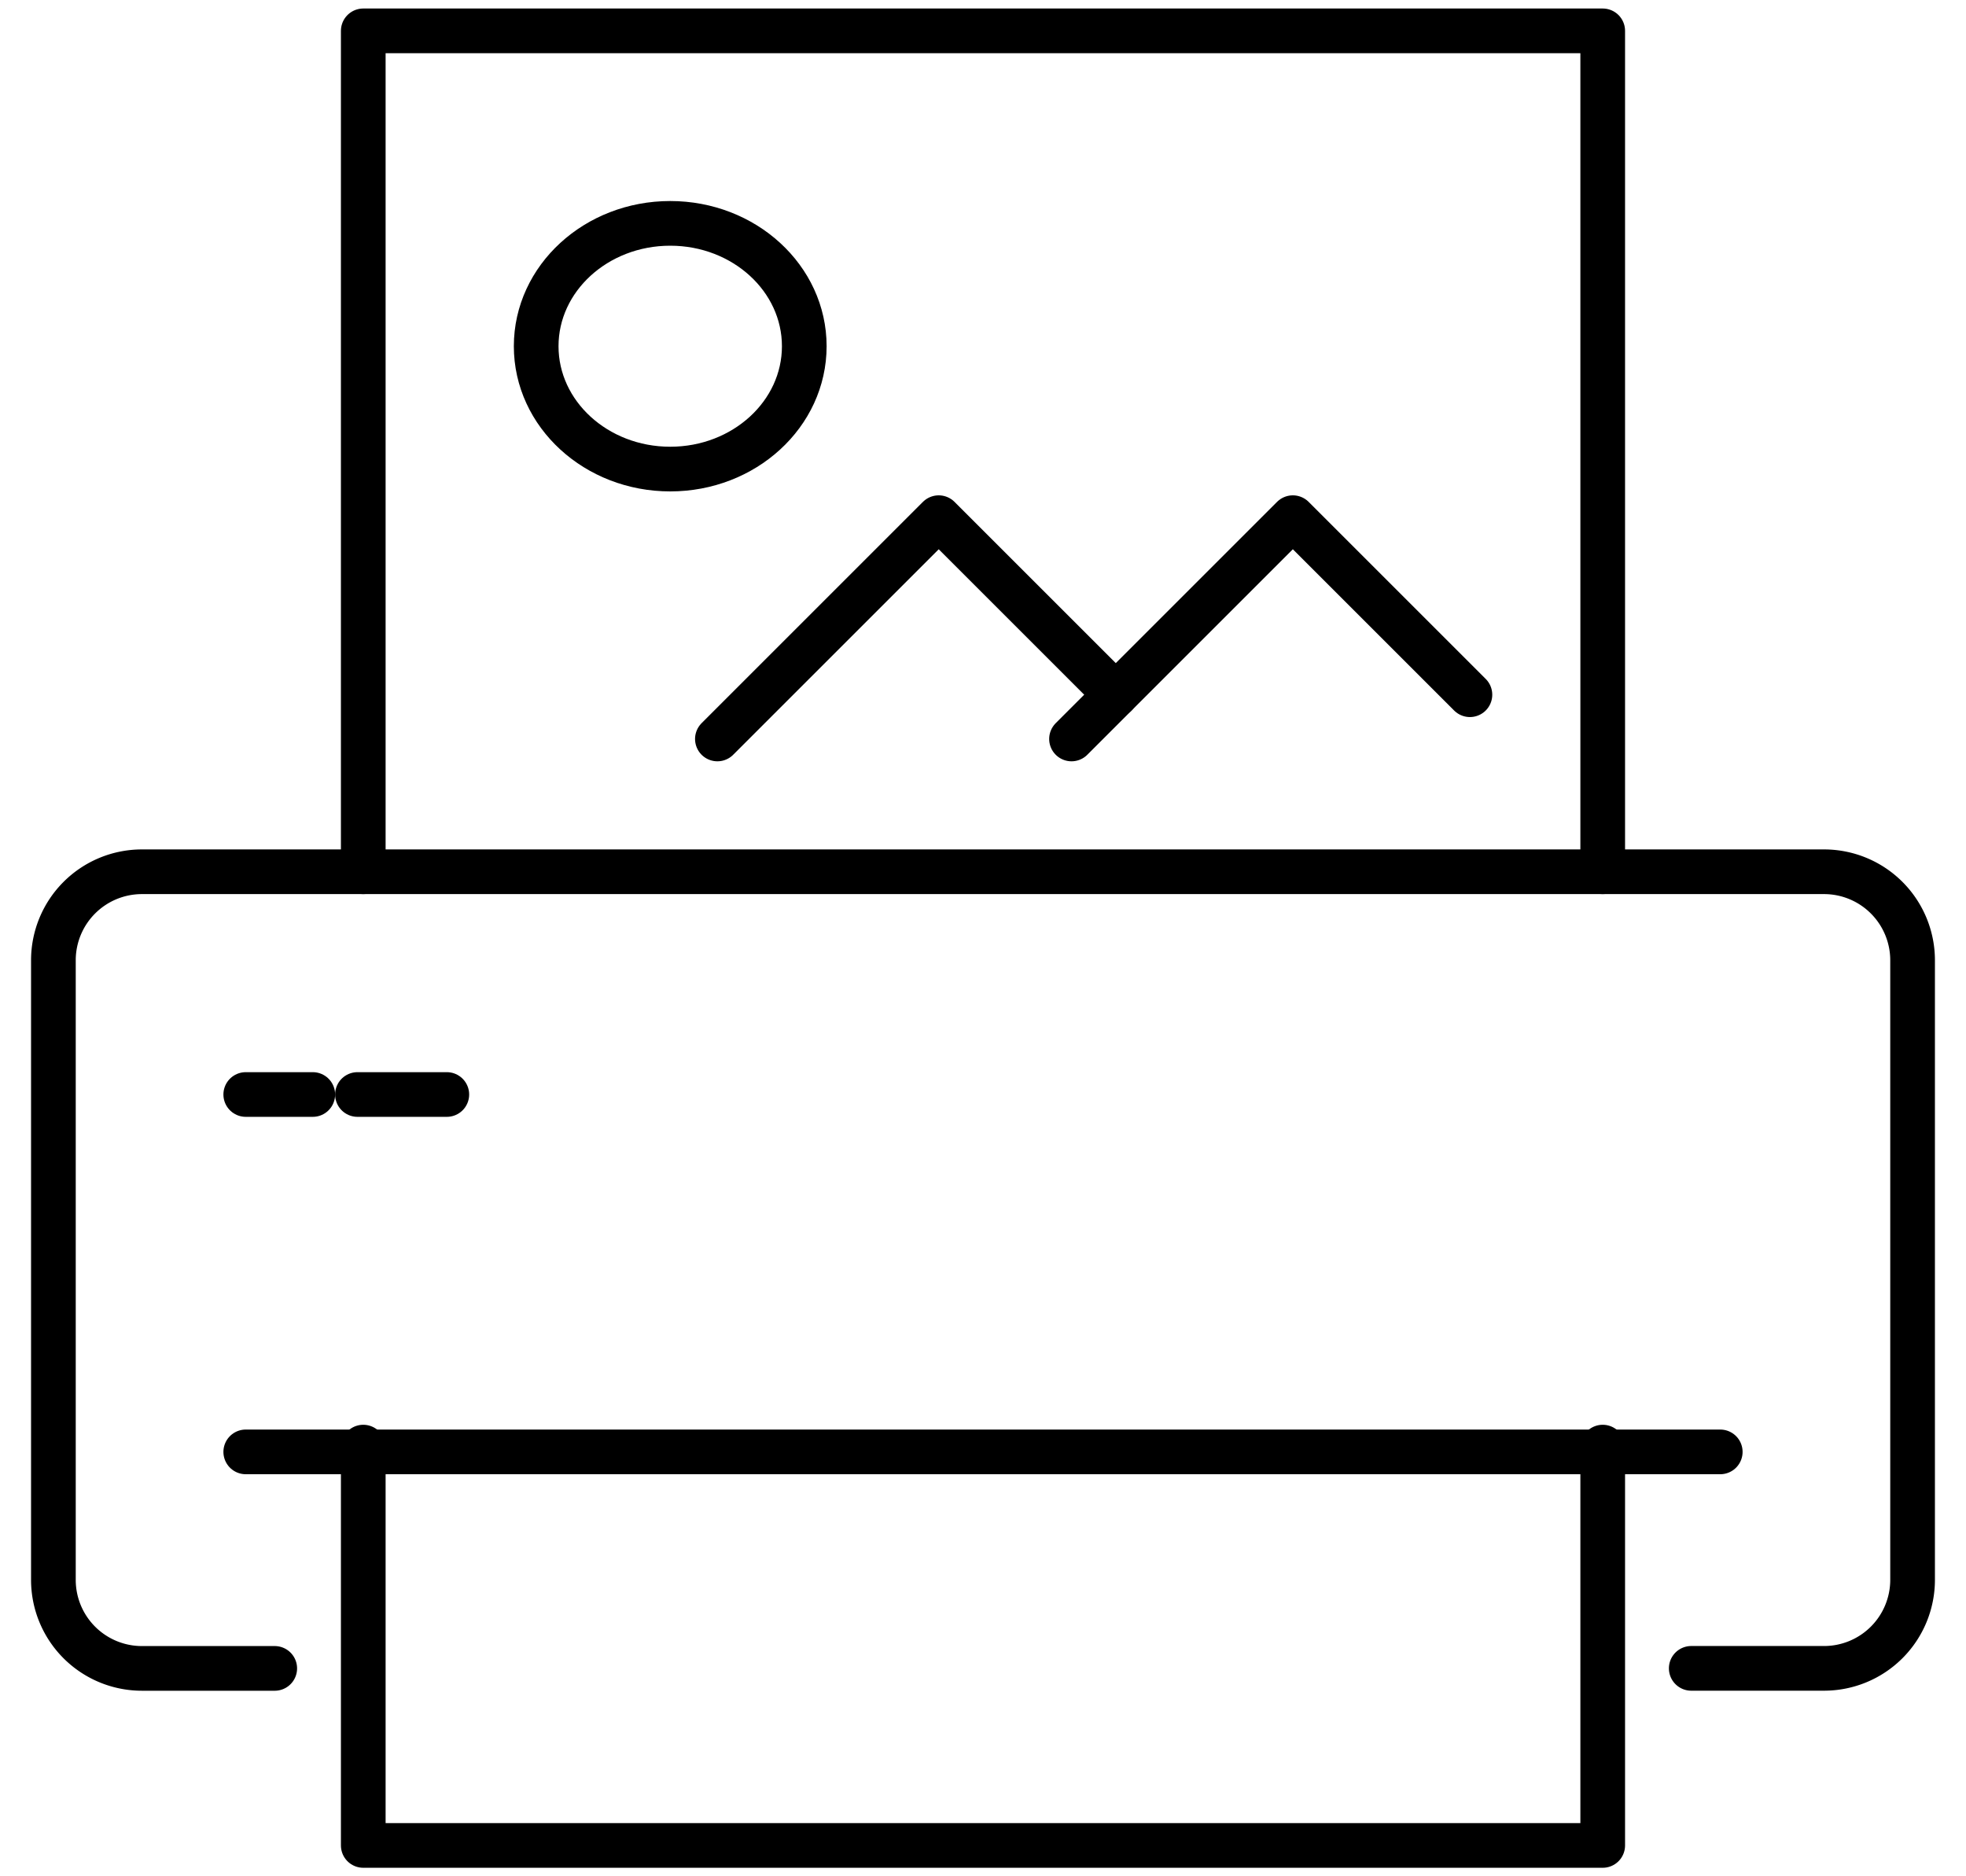 <svg xmlns="http://www.w3.org/2000/svg" xmlns:xlink="http://www.w3.org/1999/xlink" width="88" height="84" viewBox="0 0 88 84">
  <defs>
    <clipPath id="clip-path">
      <rect id="Rectángulo_384" data-name="Rectángulo 384" width="88" height="84" transform="translate(-0.409 0.444)" fill="none" stroke="#000" stroke-linecap="round" stroke-width="2"/>
    </clipPath>
  </defs>
  <g id="Grupo_832" data-name="Grupo 832" transform="translate(0.409 -0.58)">
    <g id="Grupo_831" data-name="Grupo 831" transform="translate(0 0.136)" clip-path="url(#clip-path)">
      <path id="Trazado_3549" data-name="Trazado 3549" d="M119.479,45.647V8H64V45.647" transform="translate(-48.149 -6.175)" fill="none" stroke="#000" stroke-linecap="round" stroke-linejoin="round" stroke-width="2"/>
      <path id="Trazado_3550" data-name="Trazado 3550" d="M119.479,264v17.833H64V264" transform="translate(-48.149 -198.77)" fill="none" stroke="#000" stroke-linecap="round" stroke-linejoin="round" stroke-width="2"/>
      <path id="Trazado_3551" data-name="Trazado 3551" d="M17.907,195.665H11.963A3.963,3.963,0,0,1,8,191.7v-27.74A3.963,3.963,0,0,1,11.963,160H87.256a3.963,3.963,0,0,1,3.963,3.963V191.7a3.963,3.963,0,0,1-3.963,3.963H81.312" transform="translate(-6.019 -120.528)" fill="none" stroke="#000" stroke-linecap="round" stroke-linejoin="round" stroke-width="2"/>
      <line id="Línea_111" data-name="Línea 111" x2="66" transform="translate(10.591 65.444)" fill="none" stroke="#000" stroke-linecap="round" stroke-linejoin="round" stroke-width="2"/>
      <line id="Línea_112" data-name="Línea 112" x2="3" transform="translate(10.591 49.444)" fill="none" stroke="#000" stroke-linecap="round" stroke-linejoin="round" stroke-width="2"/>
      <line id="Línea_113" data-name="Línea 113" x2="4" transform="translate(15.591 49.444)" fill="none" stroke="#000" stroke-linecap="round" stroke-linejoin="round" stroke-width="2"/>
      <path id="Trazado_3552" data-name="Trazado 3552" d="M209.833,103.926,201.907,96,192,105.907" transform="translate(-144.447 -72.38)" fill="none" stroke="#000" stroke-linecap="round" stroke-linejoin="round" stroke-width="2"/>
      <path id="Trazado_3553" data-name="Trazado 3553" d="M145.833,103.926,137.907,96,128,105.907" transform="translate(-96.298 -72.38)" fill="none" stroke="#000" stroke-linecap="round" stroke-linejoin="round" stroke-width="2"/>
      <ellipse id="Elipse_16" data-name="Elipse 16" cx="6" cy="5.5" rx="6" ry="5.5" transform="translate(23.591 10.444)" fill="none" stroke="#000" stroke-linecap="round" stroke-linejoin="round" stroke-width="2"/>
    </g>
  </g>
</svg>
